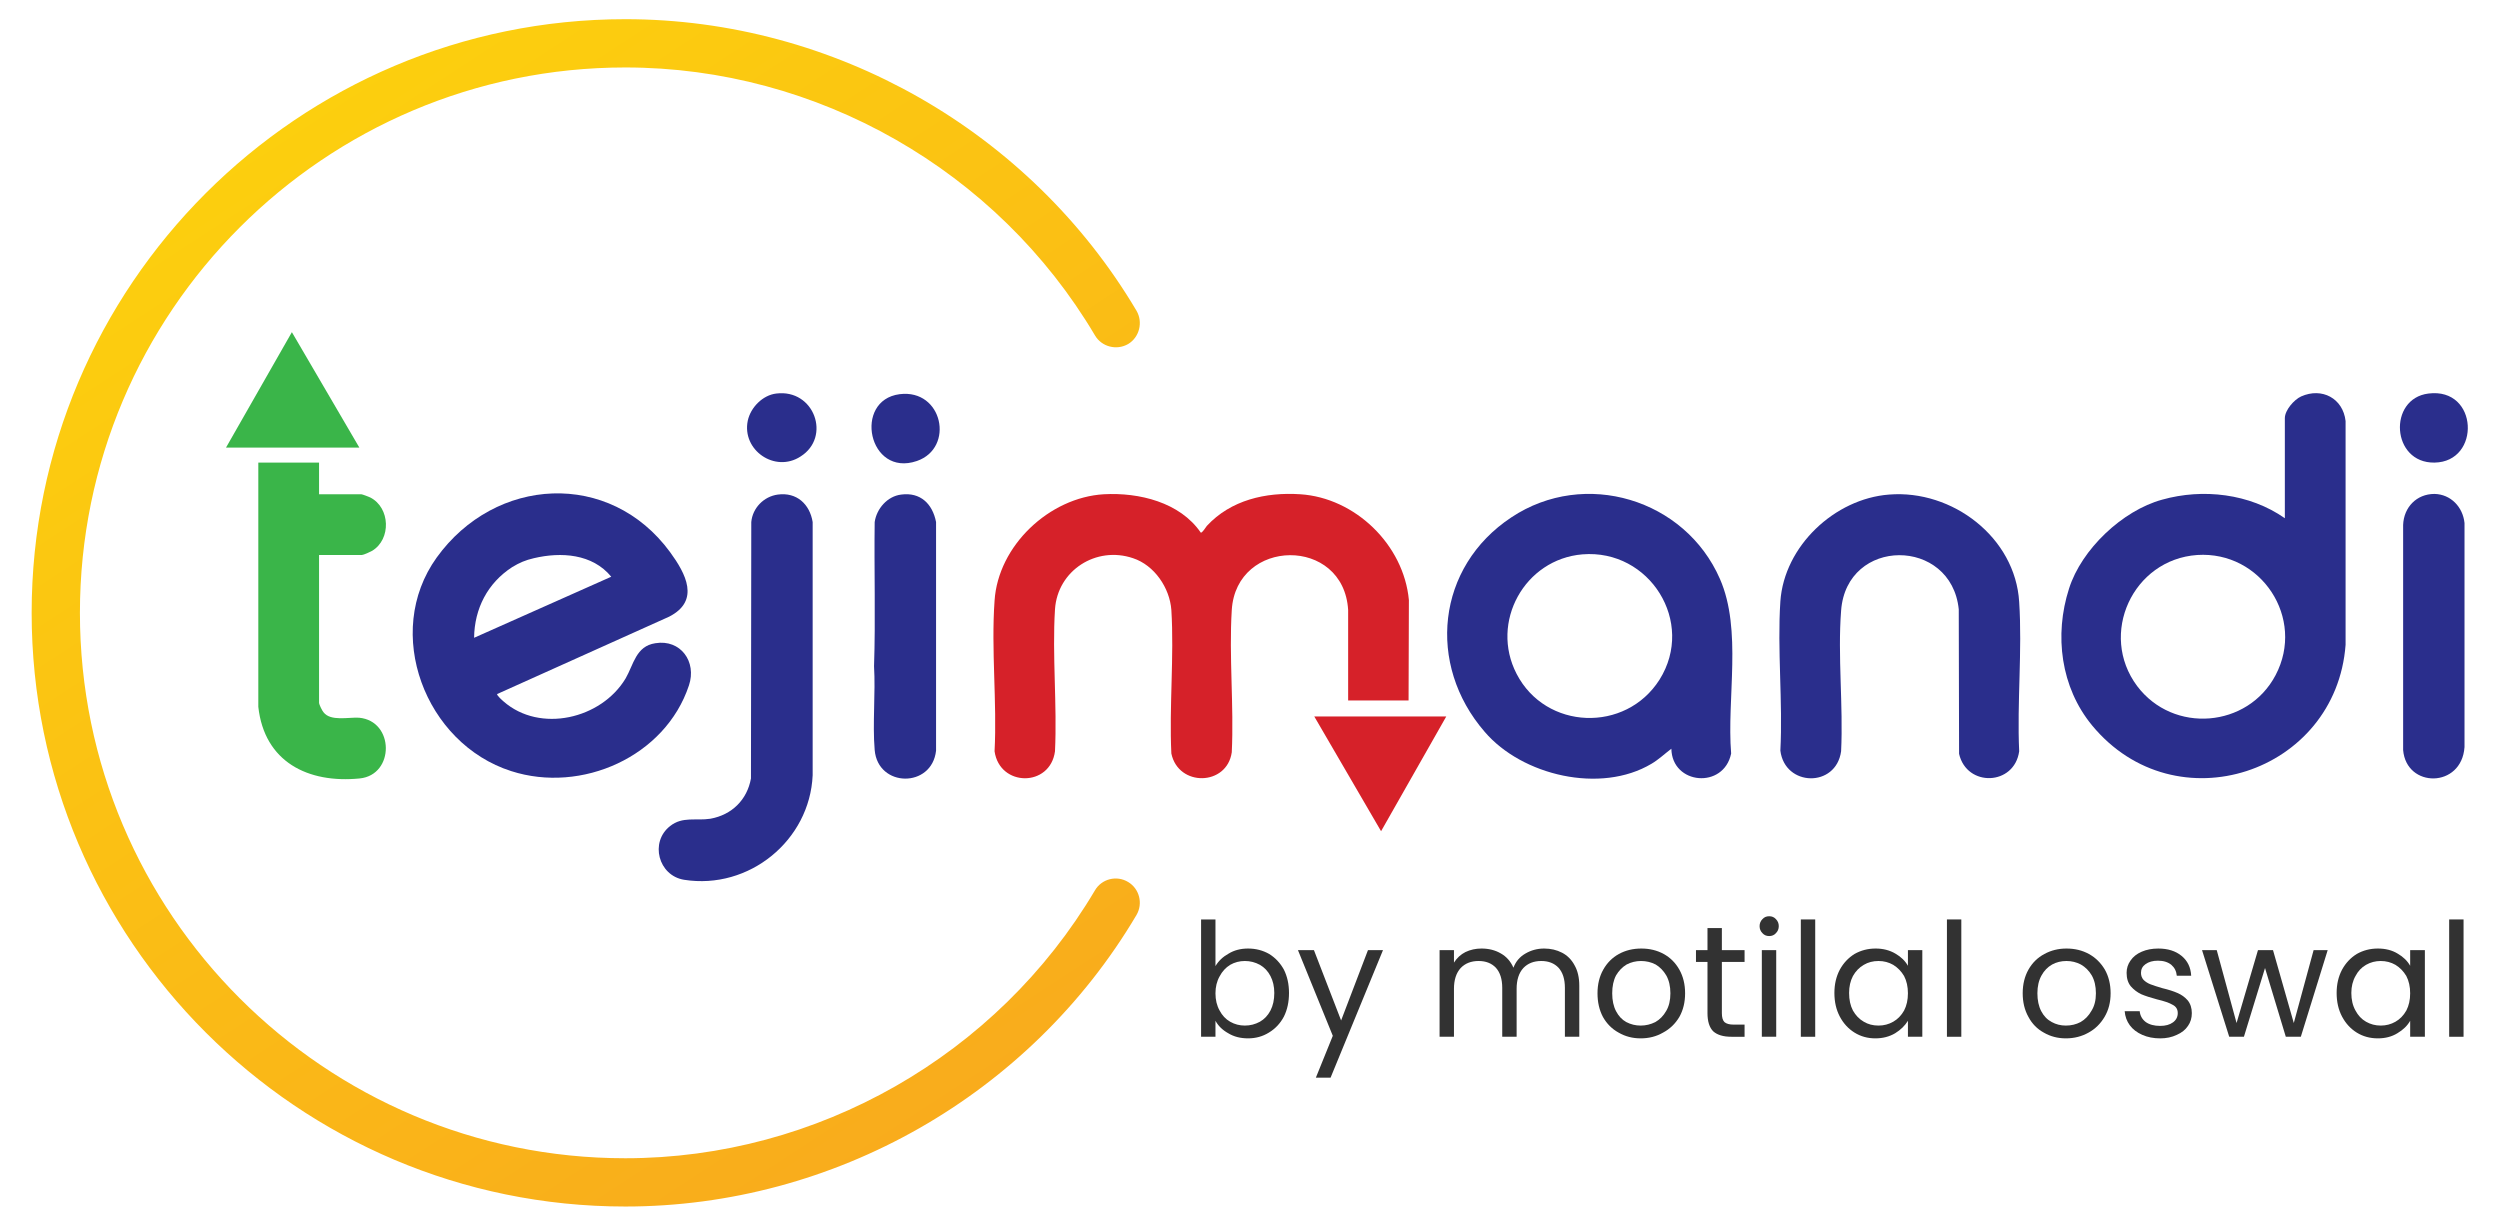 <svg version="1.2" xmlns="http://www.w3.org/2000/svg" viewBox="26 58 782 384" width="782" height="384">
	<title>teji mandi logo_final</title>
	<defs>
		<linearGradient id="g1" x2="1" gradientUnits="userSpaceOnUse" gradientTransform="matrix(203.771,311.004,-333.197,218.311,335.079,-47.583)">
			<stop offset="0" stop-color="#fccf0e"/>
			<stop offset="1" stop-color="#f9ac1c"/>
		</linearGradient>
	</defs>
	<style>
		.s0 { fill: #2a2e8c } 
		.s1 { fill: #d62129 } 
		.s2 { fill: #3ab549 } 
		.s3 { fill: #323232 } 
		.s4 { fill: url(#g1) } 
	</style>
	<g id="for-white-bg">
		<g id="tejimandi">
			<g id="i">
				<path id="&lt;Path&gt;" class="s0" d="m787.5 212.5c5.1 0.1 8.9 4.1 9.4 9.1v70.1c-0.9 12.9-18.2 12.9-19.2 0.9v-70.4c0.2-5.5 4.2-9.7 9.8-9.7z"/>
				<path id="&lt;Path&gt;" class="s0" d="m785.6 181.1c15.7-2 16.5 21.4 1.9 21.6-13.5 0.2-14.6-20-1.9-21.6z"/>
			</g>
			<path id="d" class="s0" d="m740.7 220.1v-31.3c0-2.5 2.9-5.8 5.1-6.8 6.5-2.9 13.1 0.6 13.9 7.7v70c-3 40.1-53.2 56.8-79.3 25.2-9.8-11.9-11.9-28.2-7.2-42.8 3.9-12.3 16.7-24.4 29.1-27.8 12.8-3.6 27.4-1.9 38.4 5.8zm-27.4 11.5c-20.2 1.4-30.9 24.8-18.8 41 11.3 15 34.6 13.1 43.3-3.4 9.4-17.8-4.5-38.9-24.5-37.6z"/>
			<path id="n" class="s0" d="m616.9 212.7c19.8-1.6 39.5 13.4 40.7 33.6 1 15.2-0.7 31.4 0 46.7-1.5 10.8-16.4 11.3-18.8 0.8l-0.1-45.2c-2.3-22.6-35.1-22.7-36.8 0.4-1.1 14.2 0.7 29.7 0 44-1.6 11.5-17.6 11.1-19-0.2 0.8-15.3-1-31.5 0-46.7 1.2-17.3 17-32.1 34-33.4z"/>
			<path id="a" class="s0" d="m548.8 292.2c-2.1 1.6-4 3.4-6.2 4.7-15.9 9.5-40.5 3.7-52.2-10-18.2-21-15.1-51.6 8.4-67.1 22.9-15.2 54.3-5.7 65.2 19.3 7 16 2.1 37.4 3.5 54.6-2.3 11.2-18.5 9.8-18.7-1.5zm-27.8-60.8c-18.1 1.5-29 21.2-20.6 37.4 9.1 17.6 34.1 18.5 44.7 1.8 11.3-18-3.1-40.9-24.1-39.2z"/>
			<g id="m">
				<path id="&lt;Path&gt;" class="s1" d="m447.7 277.1v-28.3c-1.4-23.1-35-22.6-36.4 0-0.9 14.5 0.7 29.9 0 44.5-1.5 10.6-16.7 10.9-18.9 0.4-0.7-14.7 0.9-30.3 0-44.9-0.5-6.9-5.3-14-12-16.2-11.5-3.9-23.6 3.8-24.4 16-0.9 14.4 0.7 29.9 0 44.4-1.5 11.3-17.3 11.2-18.9 0 0.8-15.4-1.1-31.8 0-47.1 1.1-17.2 17.1-32.3 34.2-33.3 11-0.6 23.8 2.5 30.3 12 0.4 0.2 1.6-1.7 1.9-2.1 7.5-8.1 18.4-10.6 29.2-9.9 17.2 1.1 32.4 15.8 34 33.1l-0.1 31.4z"/>
				<path id="&lt;Path&gt;" class="s1" d="m478.4 282.1l-20.4 35.9-20.9-35.9z"/>
			</g>
			<g id="i">
				<path id="&lt;Path&gt;" class="s0" d="m307.9 212.7c6-0.8 9.8 2.9 10.9 8.6v71.5c-1.3 11.8-18.2 11.6-19.2-0.2-0.7-8.3 0.3-17.8-0.2-26.2 0.5-15 0-30.1 0.2-45.1 0.6-4.2 4-8.1 8.3-8.6z"/>
				<path id="&lt;Path&gt;" class="s0" d="m307.4 181.3c13.5-1.7 17.3 16.8 5.4 20.9-15.2 5.2-20-19-5.4-20.9z"/>
			</g>
			<g id="j">
				<path id="&lt;Path&gt;" class="s0" d="m269.3 212.7c5.9-0.8 10 3 10.9 8.6v79.2c-0.9 20.4-19.9 35.9-40.2 32.7-8.1-1.3-10.8-11.8-4.4-16.8 3.9-3.1 8.1-1.6 12.6-2.3 6.7-1.2 11.5-5.9 12.7-12.6l0.1-80.2c0.4-4.4 3.9-8 8.3-8.6z"/>
				<path id="&lt;Path&gt;" class="s0" d="m268.8 181.1c11.9-1.5 17.3 13.6 7.6 19.7-8 5.2-18.4-2-16.5-11.2 0.9-4.2 4.7-8 8.9-8.5z"/>
			</g>
			<path id="e" class="s0" d="m181.5 275.1c-0.2 0.3 1.6 2 2 2.3 11.4 10 30.6 5.5 38.2-7.2 2.5-4.3 3.2-10.1 9.3-11 7.9-1.3 13 5.8 10.5 13.2-7.4 22.3-33.6 33.9-55.6 26.8-26.9-8.6-40.2-43.3-23.3-66.8 18.3-25.4 54.1-27.5 73-1.7 4.9 6.7 9.5 15.2-0.3 20.2zm35.7-36.7c-5.9-7.2-15.7-7.8-24.2-5.8-2.6 0.6-4.5 1.4-6.8 2.8-7.7 5-11.8 13-11.9 22.1z"/>
			<g id="t">
				<path id="&lt;Path&gt;" class="s2" d="m125.8 202.7v9.9h13.2c0.3 0 2.4 0.8 2.8 1 6.3 3.2 6.6 13.1 0.6 16.7-0.5 0.3-2.7 1.3-3.2 1.3h-13.4v46.3c0 0.4 1 2.5 1.4 2.9 2.2 2.9 7.8 1.5 11.1 1.7 11.1 1 11.2 17.9 0.2 19-16.2 1.6-29.8-5.2-31.7-22.4v-76.4z"/>
				<path id="&lt;Path&gt;" class="s2" d="m96.7 198l20.6-36.1 21.1 36.1z"/>
			</g>
		</g>
		<g id="by-motilal-oswal">
			<path id="&lt;Compound Path&gt;" class="s3" d="m410.3 356.3q2.6-1.6 6.1-1.6 3.6 0 6.6 1.7 2.9 1.8 4.6 4.9 1.6 3.2 1.6 7.3 0 4.2-1.6 7.4-1.7 3.2-4.7 5-2.9 1.8-6.5 1.8-3.6 0-6.2-1.6-2.7-1.5-4-3.9v5h-4.5v-36.7h4.5v14.6q1.4-2.4 4.1-3.9zm13.1 7q-1.2-2.3-3.3-3.5-2.2-1.2-4.7-1.2-2.5 0-4.6 1.2-2.1 1.3-3.3 3.6-1.3 2.3-1.3 5.3 0 3.1 1.3 5.4 1.2 2.3 3.3 3.5 2.1 1.2 4.6 1.2 2.5 0 4.7-1.2 2.1-1.2 3.3-3.5 1.2-2.3 1.2-5.5 0-3-1.2-5.3z"/>
			<path id="&lt;Compound Path&gt;" class="s3" d="m458.6 355.2l-16.4 39.9h-4.6l5.3-13.1-10.9-26.8h5l8.5 22 8.4-22z"/>
			<path id="&lt;Compound Path&gt;" class="s3" d="m514.6 356q2.5 1.3 3.9 3.9 1.5 2.6 1.5 6.4v16h-4.5v-15.3q0-4.1-2-6.3-2-2.1-5.4-2.1-3.5 0-5.6 2.2-2.1 2.3-2.1 6.5v15h-4.5v-15.3q0-4.1-2-6.3-2-2.1-5.4-2.1-3.5 0-5.6 2.2-2.1 2.3-2.1 6.5v15h-4.5v-27.1h4.5v3.9q1.4-2.2 3.6-3.3 2.3-1.1 5-1.1 3.4 0 6 1.5 2.7 1.5 4 4.5 1.1-2.9 3.7-4.4 2.7-1.6 5.9-1.6 3.1 0 5.6 1.3z"/>
			<path id="&lt;Compound Path&gt;" class="s3" d="m532.3 381q-3.1-1.7-4.9-4.9-1.7-3.2-1.7-7.4 0-4.2 1.8-7.4 1.8-3.2 4.9-4.9 3.1-1.7 7-1.7 3.9 0 7 1.7 3.1 1.7 4.9 4.9 1.8 3.2 1.8 7.4 0 4.2-1.8 7.4-1.9 3.2-5.1 4.9-3.1 1.8-7 1.8-3.8 0-6.9-1.8zm11.5-3.3q2.1-1.2 3.4-3.5 1.3-2.2 1.3-5.5 0-3.3-1.3-5.6-1.3-2.2-3.3-3.4-2.1-1.1-4.6-1.1-2.4 0-4.5 1.1-2 1.2-3.3 3.4-1.2 2.3-1.2 5.6 0 3.3 1.2 5.6 1.2 2.3 3.2 3.4 2.1 1.1 4.5 1.1 2.4 0 4.6-1.1z"/>
			<path id="&lt;Compound Path&gt;" class="s3" d="m564.6 358.9v16q0 2 0.8 2.8 0.9 0.8 2.9 0.8h3.4v3.8h-4.1q-3.8 0-5.7-1.7-1.8-1.8-1.8-5.7v-16h-3.6v-3.7h3.6v-6.9h4.5v6.9h7.1v3.7z"/>
			<path id="&lt;Compound Path&gt;" class="s3" d="m577.3 349.9q-0.9-0.9-0.9-2.2 0-1.3 0.9-2.2 0.8-0.9 2.1-0.9 1.3 0 2.1 0.9 0.9 0.9 0.9 2.2 0 1.3-0.9 2.2-0.8 0.9-2.1 0.9-1.3 0-2.1-0.9zm4.3 5.3v27.1h-4.5v-27.1z"/>
			<path id="&lt;Compound Path&gt;" class="s3" d="m593.8 345.6v36.7h-4.5v-36.7z"/>
			<path id="&lt;Compound Path&gt;" class="s3" d="m601.5 361.3q1.7-3.1 4.6-4.9 3-1.7 6.6-1.7 3.5 0 6.2 1.6 2.6 1.5 3.9 3.8v-4.9h4.5v27.1h-4.5v-5q-1.4 2.3-4 3.9-2.7 1.6-6.2 1.6-3.6 0-6.5-1.8-2.9-1.8-4.6-5-1.7-3.2-1.7-7.4 0-4.1 1.7-7.3zm20.1 2q-1.3-2.2-3.4-3.5-2.1-1.2-4.6-1.2-2.6 0-4.6 1.2-2.1 1.2-3.4 3.5-1.2 2.3-1.2 5.3 0 3.2 1.2 5.5 1.3 2.3 3.4 3.5 2 1.2 4.6 1.2 2.5 0 4.6-1.2 2.1-1.2 3.4-3.5 1.2-2.3 1.2-5.4 0-3.1-1.2-5.4z"/>
			<path id="&lt;Compound Path&gt;" class="s3" d="m639.5 345.6v36.7h-4.5v-36.7z"/>
			<path id="&lt;Compound Path&gt;" class="s3" d="m665.3 381q-3.1-1.7-4.8-4.9-1.8-3.2-1.8-7.4 0-4.2 1.8-7.4 1.8-3.2 5-4.9 3.1-1.7 6.9-1.7 3.9 0 7 1.7 3.1 1.7 5 4.9 1.8 3.2 1.8 7.4 0 4.2-1.9 7.4-1.9 3.2-5 4.9-3.2 1.8-7.1 1.8-3.8 0-6.9-1.8zm11.5-3.3q2.1-1.2 3.4-3.5 1.4-2.2 1.4-5.5 0-3.3-1.3-5.6-1.3-2.2-3.4-3.4-2.1-1.1-4.5-1.1-2.5 0-4.5 1.1-2.1 1.2-3.3 3.4-1.3 2.3-1.3 5.6 0 3.3 1.2 5.6 1.2 2.3 3.3 3.4 2 1.1 4.4 1.1 2.5 0 4.6-1.1z"/>
			<path id="&lt;Compound Path&gt;" class="s3" d="m696.1 381.7q-2.5-1.1-3.9-3-1.4-1.9-1.6-4.4h4.7q0.2 2.1 1.9 3.4 1.7 1.2 4.5 1.2 2.5 0 4-1.1 1.5-1.1 1.5-2.9 0-1.8-1.6-2.6-1.5-0.9-4.9-1.7-3-0.8-4.9-1.6-1.9-0.9-3.3-2.5-1.3-1.6-1.3-4.2 0-2.1 1.2-3.8 1.2-1.8 3.5-2.8 2.3-1 5.2-1 4.5 0 7.3 2.3 2.8 2.3 3 6.2h-4.5q-0.2-2.1-1.7-3.4-1.6-1.3-4.2-1.3-2.4 0-3.9 1.1-1.4 1-1.4 2.7 0 1.3 0.8 2.2 0.9 0.9 2.2 1.4 1.3 0.5 3.7 1.2 2.9 0.7 4.7 1.5 1.9 0.8 3.2 2.3 1.3 1.6 1.3 4 0 2.3-1.2 4-1.2 1.8-3.5 2.8-2.3 1.1-5.2 1.1-3.1 0-5.6-1.1z"/>
			<path id="&lt;Compound Path&gt;" class="s3" d="m754.1 355.2l-8.4 27.1h-4.7l-6.5-21.5-6.6 21.5h-4.6l-8.5-27.1h4.6l6.2 22.8 6.7-22.8h4.7l6.5 22.8 6.2-22.8z"/>
			<path id="&lt;Compound Path&gt;" class="s3" d="m758.6 361.3q1.7-3.1 4.6-4.9 3-1.7 6.6-1.7 3.6 0 6.2 1.6 2.6 1.5 3.9 3.8v-4.9h4.6v27.1h-4.6v-5q-1.3 2.3-4 3.9-2.6 1.6-6.1 1.6-3.7 0-6.6-1.8-2.9-1.8-4.6-5-1.7-3.2-1.7-7.4 0-4.1 1.7-7.3zm20.1 2q-1.3-2.2-3.4-3.5-2.1-1.2-4.6-1.2-2.5 0-4.6 1.2-2.1 1.2-3.3 3.5-1.3 2.3-1.3 5.3 0 3.2 1.3 5.5 1.2 2.3 3.3 3.5 2.1 1.2 4.6 1.2 2.5 0 4.6-1.2 2.1-1.2 3.4-3.5 1.2-2.3 1.2-5.4 0-3.1-1.2-5.4z"/>
			<path id="&lt;Compound Path&gt;" class="s3" d="m796.6 345.6v36.7h-4.5v-36.7z"/>
		</g>
		<path id="Arc" fill-rule="evenodd" class="s4" d="m35.9 249.7c0 102.4 83.3 185.7 185.7 185.7 65.3 0 126.6-34.9 159.9-91.2 2.1-3.6 0.9-8.2-2.6-10.3-3.6-2.2-8.3-1-10.4 2.6-30.6 51.7-86.9 83.8-146.9 83.8-94.1 0-170.6-76.5-170.6-170.6 0-94.1 76.5-170.6 170.6-170.6 60 0 116.3 32.1 146.9 83.8 2.1 3.6 6.8 4.8 10.4 2.7 3.5-2.1 4.7-6.8 2.6-10.4-33.3-56.2-94.6-91.2-159.9-91.2-102.4 0-185.7 83.3-185.7 185.7z"/>
	</g>
</svg>